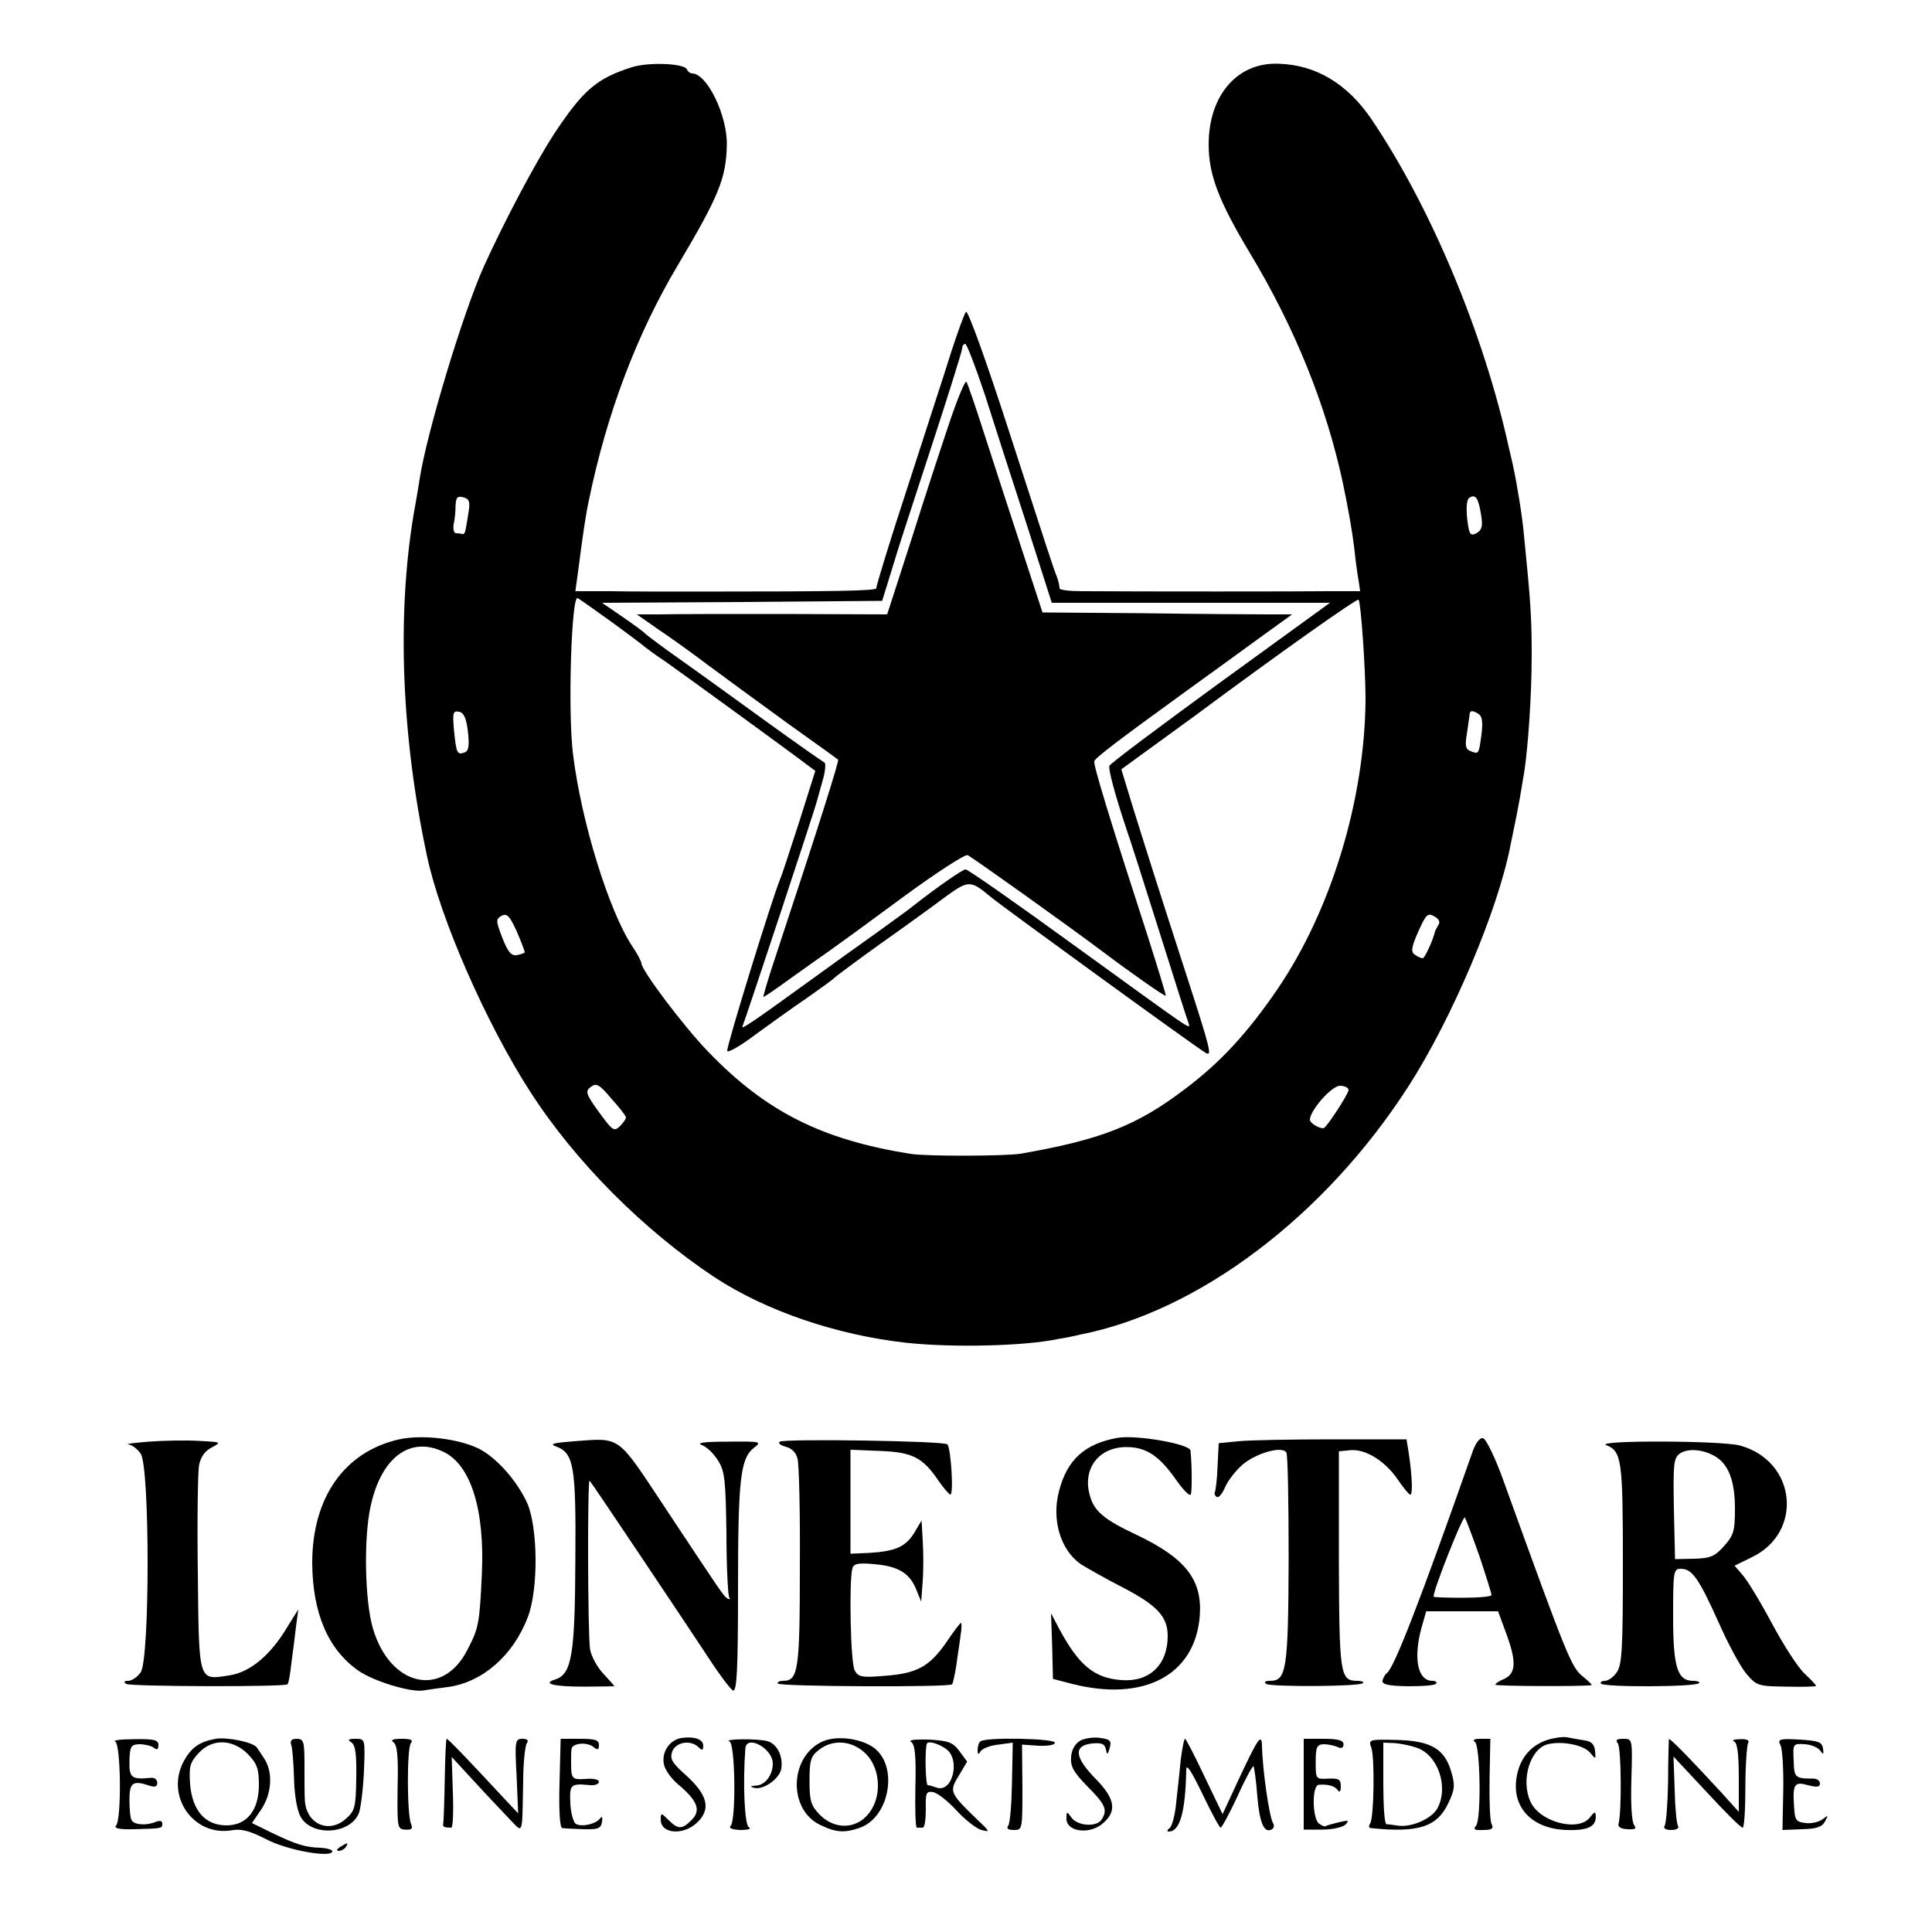 <?xml version="1.0" standalone="no"?>
<!DOCTYPE svg PUBLIC "-//W3C//DTD SVG 20010904//EN"
 "http://www.w3.org/TR/2001/REC-SVG-20010904/DTD/svg10.dtd">
<svg version="1.0" xmlns="http://www.w3.org/2000/svg"
 width="500pt" height="500pt" viewBox="0 0 500 500"
 preserveAspectRatio="xMidYMid meet">
<g transform="translate(0,500) scale(0.1,-0.1)"
fill="#000000" stroke="none">
<path d="M1635 4826 c-91 -29 -126 -59 -202 -174 -49 -76 -128 -225 -181 -342
-53 -118 -148 -431 -166 -550 -3 -19 -10 -62 -16 -94 -43 -261 -31 -572 35
-881 34 -162 154 -435 267 -610 117 -182 294 -359 478 -481 133 -87 315 -149
495 -169 118 -13 307 -9 395 10 14 2 39 7 55 11 307 60 633 306 849 641 113
175 233 458 265 625 6 29 13 64 16 78 5 25 11 58 20 114 10 67 19 198 19 301
0 99 -3 140 -20 310 -4 47 -18 133 -29 183 -3 12 -7 32 -10 43 -65 296 -202
623 -356 851 -62 91 -143 140 -239 143 -107 5 -182 -81 -182 -209 0 -78 26
-146 105 -278 119 -197 200 -399 243 -601 14 -68 23 -118 29 -167 3 -30 8 -67
11 -82 l4 -28 -82 0 c-75 -1 -481 -1 -636 0 -34 0 -61 3 -60 8 0 4 -2 16 -6
27 -12 31 -18 50 -126 383 -56 173 -105 310 -110 305 -4 -4 -21 -51 -38 -103
-16 -52 -68 -210 -113 -350 -46 -140 -82 -258 -81 -262 2 -7 -91 -9 -473 -9
-69 0 -166 0 -215 1 l-91 0 6 43 c14 108 21 156 29 192 46 224 124 431 231
610 105 177 124 223 126 309 2 76 -51 186 -90 186 -5 0 -11 5 -13 10 -5 16
-99 20 -143 6z m914 -848 c23 -73 72 -224 108 -335 l65 -203 360 0 360 0 -284
-206 c-155 -113 -285 -210 -287 -216 -3 -9 15 -76 44 -163 8 -22 46 -141 85
-265 39 -124 73 -231 76 -238 5 -18 17 -25 -294 200 -150 109 -277 198 -283
198 -8 0 -74 -46 -139 -97 -8 -7 -49 -36 -90 -66 -41 -29 -126 -90 -188 -135
-135 -98 -168 -120 -160 -107 4 8 190 568 193 585 1 3 7 25 14 50 7 24 9 46 4
47 -4 2 -73 50 -153 108 -80 58 -181 131 -225 162 -44 31 -82 60 -85 63 -3 4
-29 23 -58 43 l-54 37 362 2 363 3 14 45 c8 25 15 50 17 55 1 6 41 130 89 276
48 146 87 271 87 277 0 7 4 12 8 12 4 0 27 -60 51 -132z m-1336 -301 c-3 -18
-6 -39 -8 -47 -1 -8 -5 -14 -8 -12 -4 1 -11 2 -17 2 -5 0 -8 10 -6 23 3 12 5
34 5 49 1 21 5 25 20 21 15 -4 18 -11 14 -36z m2620 -9 c5 -30 2 -40 -12 -48
-16 -8 -19 -4 -24 38 -3 30 -1 50 6 54 16 10 23 -1 30 -44z m-2258 -272 c39
-28 77 -57 85 -63 8 -7 36 -28 62 -45 62 -44 337 -244 365 -266 l23 -17 -41
-130 c-23 -71 -45 -139 -50 -150 -21 -51 -140 -436 -137 -445 2 -5 34 13 71
41 37 27 98 71 135 96 37 26 69 49 72 53 3 3 55 42 115 85 61 43 137 98 169
122 63 46 67 46 121 1 26 -22 527 -386 554 -402 19 -12 15 4 -48 199 -73 225
-108 336 -141 442 l-28 92 59 43 c33 24 92 67 132 96 214 159 419 304 423 300
6 -7 18 -180 18 -258 -2 -260 -89 -546 -228 -750 -78 -114 -147 -189 -240
-259 -125 -95 -219 -131 -426 -167 -41 -6 -242 -7 -285 0 -229 37 -373 109
-523 265 -62 64 -172 210 -172 228 0 4 -10 24 -23 43 -61 91 -133 325 -154
498 -14 111 -4 414 12 404 6 -3 42 -29 80 -56z m-364 -290 c4 -35 2 -49 -8
-53 -20 -8 -22 -2 -28 56 -4 46 -3 52 13 49 12 -2 19 -16 23 -52z m2616 46 c9
-6 11 -22 7 -53 -7 -52 -7 -51 -28 -43 -13 5 -15 14 -10 43 3 20 6 42 7 49 0
14 7 15 24 4z m-2469 -617 c-2 -2 -11 -5 -21 -7 -14 -2 -23 9 -37 45 -17 44
-17 48 -2 57 14 7 21 0 40 -42 12 -28 21 -52 20 -53z m2365 72 c-4 -7 -8 -14
-9 -17 -5 -23 -27 -70 -32 -70 -4 0 -13 4 -20 9 -11 7 -10 18 8 59 20 45 25
50 41 41 12 -6 17 -15 12 -22z m-2103 -499 c0 -4 -7 -14 -16 -23 -15 -14 -19
-11 -54 37 -34 47 -36 54 -21 65 14 11 22 7 53 -30 21 -23 38 -45 38 -49z
m1870 71 c0 -10 -58 -99 -65 -99 -13 0 -35 14 -35 22 0 24 56 88 78 88 12 0
22 -5 22 -11z"/>
<path d="M2459 3912 c-20 -59 -65 -196 -99 -304 l-64 -198 -265 1 c-146 0
-292 0 -325 -1 l-58 0 53 -37 c30 -20 89 -62 131 -94 43 -32 135 -99 205 -150
70 -50 130 -93 132 -95 3 -3 -47 -162 -164 -516 -18 -54 -31 -98 -29 -98 2 0
33 21 70 48 36 26 83 59 103 73 20 14 105 76 189 138 84 62 159 110 166 108
10 -4 265 -186 350 -250 73 -55 160 -116 163 -114 1 2 -20 70 -46 152 -98 302
-142 446 -139 455 3 9 59 52 240 183 51 37 133 96 182 132 l90 65 -65 0 c-35
0 -180 1 -322 3 l-259 2 -54 165 c-30 91 -73 224 -96 295 -23 72 -44 133 -47
137 -3 4 -22 -41 -42 -100z"/>
<path d="M1033 1275 c-142 -32 -225 -151 -225 -320 1 -130 41 -224 120 -279
39 -27 134 -56 167 -51 11 2 40 6 64 9 89 12 169 81 207 181 28 73 26 233 -2
296 -27 58 -78 115 -123 139 -54 27 -148 38 -208 25z m114 -32 c71 -33 108
-149 100 -318 -6 -127 -8 -138 -37 -194 -64 -127 -201 -96 -245 55 -21 71 -24
234 -6 315 27 127 102 183 188 142z"/>
<path d="M2893 1279 c-85 -15 -131 -56 -152 -137 -20 -74 3 -153 56 -190 16
-10 65 -38 110 -61 88 -46 115 -75 115 -125 0 -75 -48 -120 -120 -114 -70 5
-110 38 -161 133 l-21 40 3 -85 2 -85 50 -13 c186 -47 318 23 330 176 7 94
-37 150 -166 211 -81 38 -107 60 -118 99 -21 70 22 127 94 127 52 0 86 -23
131 -88 18 -25 34 -41 36 -34 3 10 3 73 -1 113 -2 17 -139 41 -188 33z"/>
<path d="M385 1269 c-38 -3 -62 -6 -53 -7 9 -1 24 -12 32 -24 24 -33 24 -533
0 -566 -8 -12 -23 -22 -32 -22 -11 0 -13 -3 -5 -8 11 -7 410 -8 417 -1 3 2 7
27 10 54 4 28 9 70 12 95 l6 45 -28 -45 c-44 -74 -97 -118 -151 -126 -80 -12
-78 -20 -81 262 -2 137 0 264 3 281 4 22 15 38 33 47 26 14 25 14 -33 17 -33
2 -91 1 -130 -2z"/>
<path d="M1485 1270 c-52 -4 -64 -7 -47 -13 47 -17 53 -49 51 -295 -1 -242 -9
-294 -51 -308 -36 -11 -8 -19 73 -19 43 0 79 1 79 1 0 1 -13 16 -29 33 -16 17
-31 45 -34 63 -6 41 -7 442 -1 436 6 -6 256 -380 312 -465 26 -40 53 -75 59
-78 10 -3 13 53 13 263 0 284 6 337 41 365 21 16 19 17 -67 16 -63 0 -83 -3
-67 -9 13 -5 31 -23 42 -41 17 -27 19 -53 21 -187 0 -85 4 -160 7 -165 3 -6 2
-7 -4 -4 -11 7 -12 9 -167 243 -120 181 -109 173 -231 164z"/>
<path d="M2018 1269 c-5 -4 1 -9 15 -13 16 -4 27 -15 31 -31 4 -15 7 -141 6
-281 0 -265 -4 -294 -43 -294 -10 0 -16 -3 -14 -7 5 -8 444 -10 451 -2 2 2 7
24 11 49 3 25 9 60 11 78 3 17 3 32 1 32 -2 0 -19 -22 -37 -49 -44 -64 -77
-82 -160 -88 -60 -5 -69 -3 -78 14 -11 19 -15 233 -6 264 3 12 15 15 56 11 62
-5 92 -23 109 -65 l13 -32 4 53 c2 28 2 76 0 105 l-3 52 -19 -32 c-22 -36 -49
-48 -118 -52 l-47 -2 0 134 0 135 76 -3 c84 -3 111 -17 151 -76 13 -19 27 -35
31 -37 10 -3 2 119 -7 130 -9 9 -420 15 -434 7z"/>
<path d="M3204 1270 l-50 -5 -3 -60 c-1 -33 -5 -63 -7 -67 -2 -3 0 -9 5 -12 5
-3 14 8 21 24 7 17 27 43 45 59 35 30 103 50 114 32 4 -6 6 -131 6 -278 -1
-285 -6 -313 -48 -313 -13 0 -17 -3 -10 -8 13 -8 241 -7 250 2 4 3 -3 6 -14 6
-45 0 -47 15 -48 313 l0 281 31 3 c39 3 90 -29 122 -77 13 -19 27 -36 31 -38
8 -3 6 47 -4 113 l-5 30 -192 0 c-106 0 -216 -2 -244 -5z"/>
<path d="M3811 1243 c-136 -387 -204 -562 -222 -573 -4 -3 -9 -11 -11 -19 -2
-10 13 -14 65 -15 38 0 71 2 74 7 2 4 -2 7 -10 7 -38 0 -50 58 -28 138 l12 42
93 0 93 0 22 -60 c26 -71 24 -101 -6 -115 -13 -5 -23 -12 -23 -15 0 -4 232 -5
249 -1 2 1 -8 10 -21 21 -31 24 -39 43 -206 505 -22 62 -46 111 -54 113 -8 2
-19 -12 -27 -35z m18 -271 c17 -51 31 -96 31 -100 0 -4 -34 -7 -75 -7 -41 0
-75 1 -75 3 0 19 76 210 81 205 3 -5 20 -50 38 -101z"/>
<path d="M4157 1260 c40 -16 43 -38 43 -307 0 -218 -2 -262 -16 -281 -8 -12
-22 -22 -30 -22 -8 0 -13 -3 -11 -7 6 -10 245 -9 254 1 3 3 -3 6 -15 6 -41 0
-52 35 -52 167 0 117 1 123 20 123 29 0 46 -24 97 -137 24 -55 57 -116 72
-134 27 -32 31 -33 105 -34 42 -1 76 0 76 2 0 2 -13 16 -29 31 -17 15 -55 74
-86 132 -31 58 -66 115 -77 126 l-19 22 45 22 c134 65 115 249 -31 289 -47 13
-378 14 -346 1z m280 -28 c36 -20 53 -64 53 -136 0 -58 -3 -69 -28 -97 -24
-27 -36 -32 -78 -33 l-49 -1 -3 130 c-2 114 -1 131 15 143 20 14 58 12 90 -6z"/>
<path d="M558 500 c-43 -8 -64 -23 -84 -61 -45 -89 27 -191 124 -176 26 5 48
-1 91 -23 55 -29 171 -49 171 -31 0 4 -14 8 -30 9 -39 1 -63 8 -127 39 l-51
25 24 35 c28 42 31 98 7 133 -9 14 -17 26 -18 27 -8 14 -77 28 -107 23z m83
-39 c24 -25 29 -38 29 -80 0 -66 -31 -105 -84 -105 -55 0 -88 38 -94 106 -3
46 -1 56 22 81 35 38 87 37 127 -2z"/>
<path d="M1763 502 c-30 -5 -51 -36 -45 -67 2 -14 19 -38 37 -53 50 -42 60
-67 35 -92 -25 -25 -35 -25 -60 0 -19 19 -20 19 -20 1 0 -38 60 -42 96 -6 34
34 25 70 -30 120 -38 34 -43 43 -36 63 10 24 48 30 68 10 9 -9 12 -8 12 4 0
17 -23 25 -57 20z"/>
<path d="M2131 494 c-88 -37 -93 -177 -8 -217 41 -20 63 -21 103 -7 79 29 100
166 31 210 -35 22 -92 28 -126 14z m110 -33 c39 -39 42 -115 5 -157 -32 -38
-86 -39 -124 -1 -23 24 -27 35 -27 88 0 52 3 64 24 80 36 29 87 25 122 -10z"/>
<path d="M2797 496 c-14 -8 -23 -22 -25 -42 -2 -25 5 -39 42 -77 47 -47 53
-61 37 -86 -13 -20 -62 -17 -78 5 -12 17 -13 17 -13 -3 0 -32 54 -41 89 -16
43 33 39 66 -14 120 -55 56 -57 86 -8 91 24 2 32 -1 35 -15 3 -16 5 -15 10 4
5 17 1 22 -23 25 -16 3 -39 0 -52 -6z"/>
<path d="M4001 496 c-44 -16 -71 -52 -77 -102 -9 -74 42 -126 128 -130 56 -2
78 8 78 35 -1 14 -3 13 -15 -2 -29 -39 -130 -13 -154 40 -26 56 -1 138 45 149
37 9 94 -2 110 -23 14 -17 14 -16 12 6 -2 17 -10 25 -28 27 -14 2 -34 6 -45 8
-11 2 -36 -2 -54 -8z"/>
<path d="M298 493 c15 -6 17 -204 2 -218 -6 -7 12 -10 48 -9 73 2 72 2 72 15
0 7 -7 8 -17 4 -24 -10 -55 -8 -62 4 -4 5 -6 29 -6 53 0 45 9 51 51 37 15 -5
21 -3 21 7 0 8 -7 14 -16 13 -51 -5 -57 0 -56 44 1 37 4 42 25 43 14 0 31 -4
38 -9 8 -7 12 -5 12 7 0 13 -11 16 -62 15 -35 0 -57 -3 -50 -6z"/>
<path d="M754 483 c3 -10 6 -49 7 -88 1 -41 8 -81 17 -97 30 -52 129 -45 151
10 5 15 11 64 13 110 3 82 3 82 -22 82 -19 0 -21 -3 -11 -9 11 -7 14 -30 13
-93 -1 -77 -4 -85 -28 -106 -44 -38 -101 -12 -105 48 -1 14 -1 55 -1 93 0 60
-2 67 -20 67 -14 0 -18 -5 -14 -17z"/>
<path d="M1018 491 c10 -6 13 -36 11 -116 -1 -105 -1 -109 20 -110 16 -1 20 2
15 14 -11 25 -11 195 -1 209 7 9 1 12 -24 12 -22 0 -29 -3 -21 -9z"/>
<path d="M1151 394 c-1 -59 -3 -110 -4 -114 -2 -8 3 -10 21 -10 4 0 6 41 4 91
l-3 92 58 -63 c32 -35 73 -78 91 -97 37 -38 33 -48 36 97 0 47 5 91 9 98 6 8
2 12 -11 12 -19 0 -20 -6 -15 -97 l4 -96 -32 34 c-89 96 -149 159 -153 159 -2
0 -4 -48 -5 -106z"/>
<path d="M1448 385 c-2 -72 1 -115 7 -116 6 -1 30 -2 55 -3 38 -1 45 2 48 19
2 12 0 16 -5 9 -11 -15 -48 -23 -63 -14 -6 4 -13 28 -14 54 -2 48 0 51 52 46
12 -1 22 3 22 9 0 6 -16 9 -35 7 -35 -2 -37 0 -37 44 0 11 0 26 1 33 1 16 41
20 58 5 10 -8 13 -6 13 6 0 13 -10 16 -49 16 l-50 0 -3 -115z"/>
<path d="M1888 493 c15 -6 17 -204 3 -218 -6 -6 3 -10 25 -11 20 0 30 3 22 7
-11 6 -16 114 -9 204 3 37 71 0 71 -39 0 -30 -20 -56 -43 -57 -16 -1 -17 -3
-5 -6 24 -6 66 24 70 50 5 32 -11 64 -36 71 -26 7 -116 6 -98 -1z"/>
<path d="M2358 492 c10 -7 13 -36 11 -116 -1 -58 0 -106 4 -106 4 0 11 0 15 0
5 0 8 21 8 48 -1 42 1 47 19 44 11 -2 38 -23 60 -47 22 -24 51 -47 65 -51 23
-6 22 -4 -11 27 -71 69 -73 72 -48 113 l22 37 -20 27 c-17 23 -28 27 -79 30
-36 1 -54 -1 -46 -6z m90 -18 c39 -27 17 -116 -25 -100 -8 3 -18 6 -22 6 -6 0
-8 97 -2 108 4 7 29 0 49 -14z"/>
<path d="M2537 493 c-4 -3 -7 -13 -7 -22 0 -12 2 -13 8 -3 5 7 25 15 46 17
l37 5 -2 -102 c-1 -57 -5 -108 -10 -113 -5 -7 0 -11 15 -11 22 0 22 2 22 110
l-1 111 43 -3 c24 -1 42 2 42 8 0 11 -182 15 -193 3z"/>
<path d="M3056 448 c-3 -29 -8 -80 -12 -113 -3 -33 -11 -63 -18 -67 -6 -4 -6
-8 -1 -8 29 0 43 52 45 160 0 17 13 -3 42 -63 23 -48 44 -87 47 -87 3 0 23 37
44 82 20 45 39 79 41 77 2 -2 7 -38 10 -79 6 -69 18 -96 38 -84 5 3 6 10 3 15
-10 15 -28 140 -29 202 -1 32 -11 17 -57 -81 l-45 -97 -47 98 c-25 53 -48 97
-50 97 -3 0 -7 -24 -11 -52z"/>
<path d="M3374 383 l0 -118 48 0 c26 0 53 6 60 13 11 11 8 12 -17 6 -16 -4
-32 -8 -34 -10 -2 -2 -10 1 -18 7 -17 15 -18 99 0 100 23 2 42 -3 49 -14 5 -7
8 -3 8 10 0 18 -5 21 -32 20 -33 -2 -33 -1 -33 43 0 38 3 45 20 46 11 0 27 -3
36 -7 10 -5 16 -3 16 7 0 10 -14 14 -52 14 l-51 0 0 -117z"/>
<path d="M3549 477 c9 -26 7 -180 -3 -196 -4 -6 -4 -11 1 -12 124 -13 172 3
201 64 17 35 18 47 8 81 -17 60 -53 81 -141 83 -72 2 -74 1 -66 -20z m117 0
c55 -18 84 -101 54 -157 -14 -26 -65 -49 -100 -45 -14 2 -28 4 -32 4 -5 1 -8
48 -8 106 l0 105 28 -1 c15 -1 41 -6 58 -12z"/>
<path d="M3817 492 c14 -9 17 -200 3 -217 -8 -10 -4 -12 19 -11 23 0 27 4 21
16 -4 8 -6 61 -5 118 l2 102 -26 0 c-15 0 -21 -3 -14 -8z"/>
<path d="M4187 488 c9 -12 10 -177 2 -207 -3 -9 5 -14 23 -15 20 -1 24 1 17
11 -6 7 -9 56 -7 117 3 106 3 106 -21 106 -17 0 -21 -3 -14 -12z"/>
<path d="M4319 499 c0 -2 -2 -51 -2 -109 -1 -58 -5 -110 -9 -115 -4 -7 3 -11
17 -11 13 0 21 4 18 10 -4 5 -8 48 -9 95 l-3 85 86 -92 c47 -51 88 -92 93 -92
4 0 7 47 7 104 0 57 4 109 7 115 5 7 -3 11 -21 10 -15 0 -22 -3 -15 -6 8 -3
12 -32 12 -93 l0 -89 -47 52 c-85 92 -133 141 -134 136z"/>
<path d="M4608 483 c5 -10 8 -63 7 -118 l-2 -101 50 2 c37 1 52 5 60 20 9 17
9 17 -6 6 -9 -7 -28 -12 -44 -10 -25 3 -28 7 -30 43 -4 58 1 65 36 55 23 -6
31 -5 31 4 0 8 -8 13 -17 13 -47 0 -50 2 -51 47 -2 43 -2 44 29 42 17 -1 35
-9 40 -17 8 -11 9 -10 7 6 -3 17 -12 20 -61 23 -53 3 -57 1 -49 -15z"/>
<path d="M880 220 c-9 -6 -10 -10 -3 -10 6 0 15 5 18 10 8 12 4 12 -15 0z"/>
</g>
</svg>
